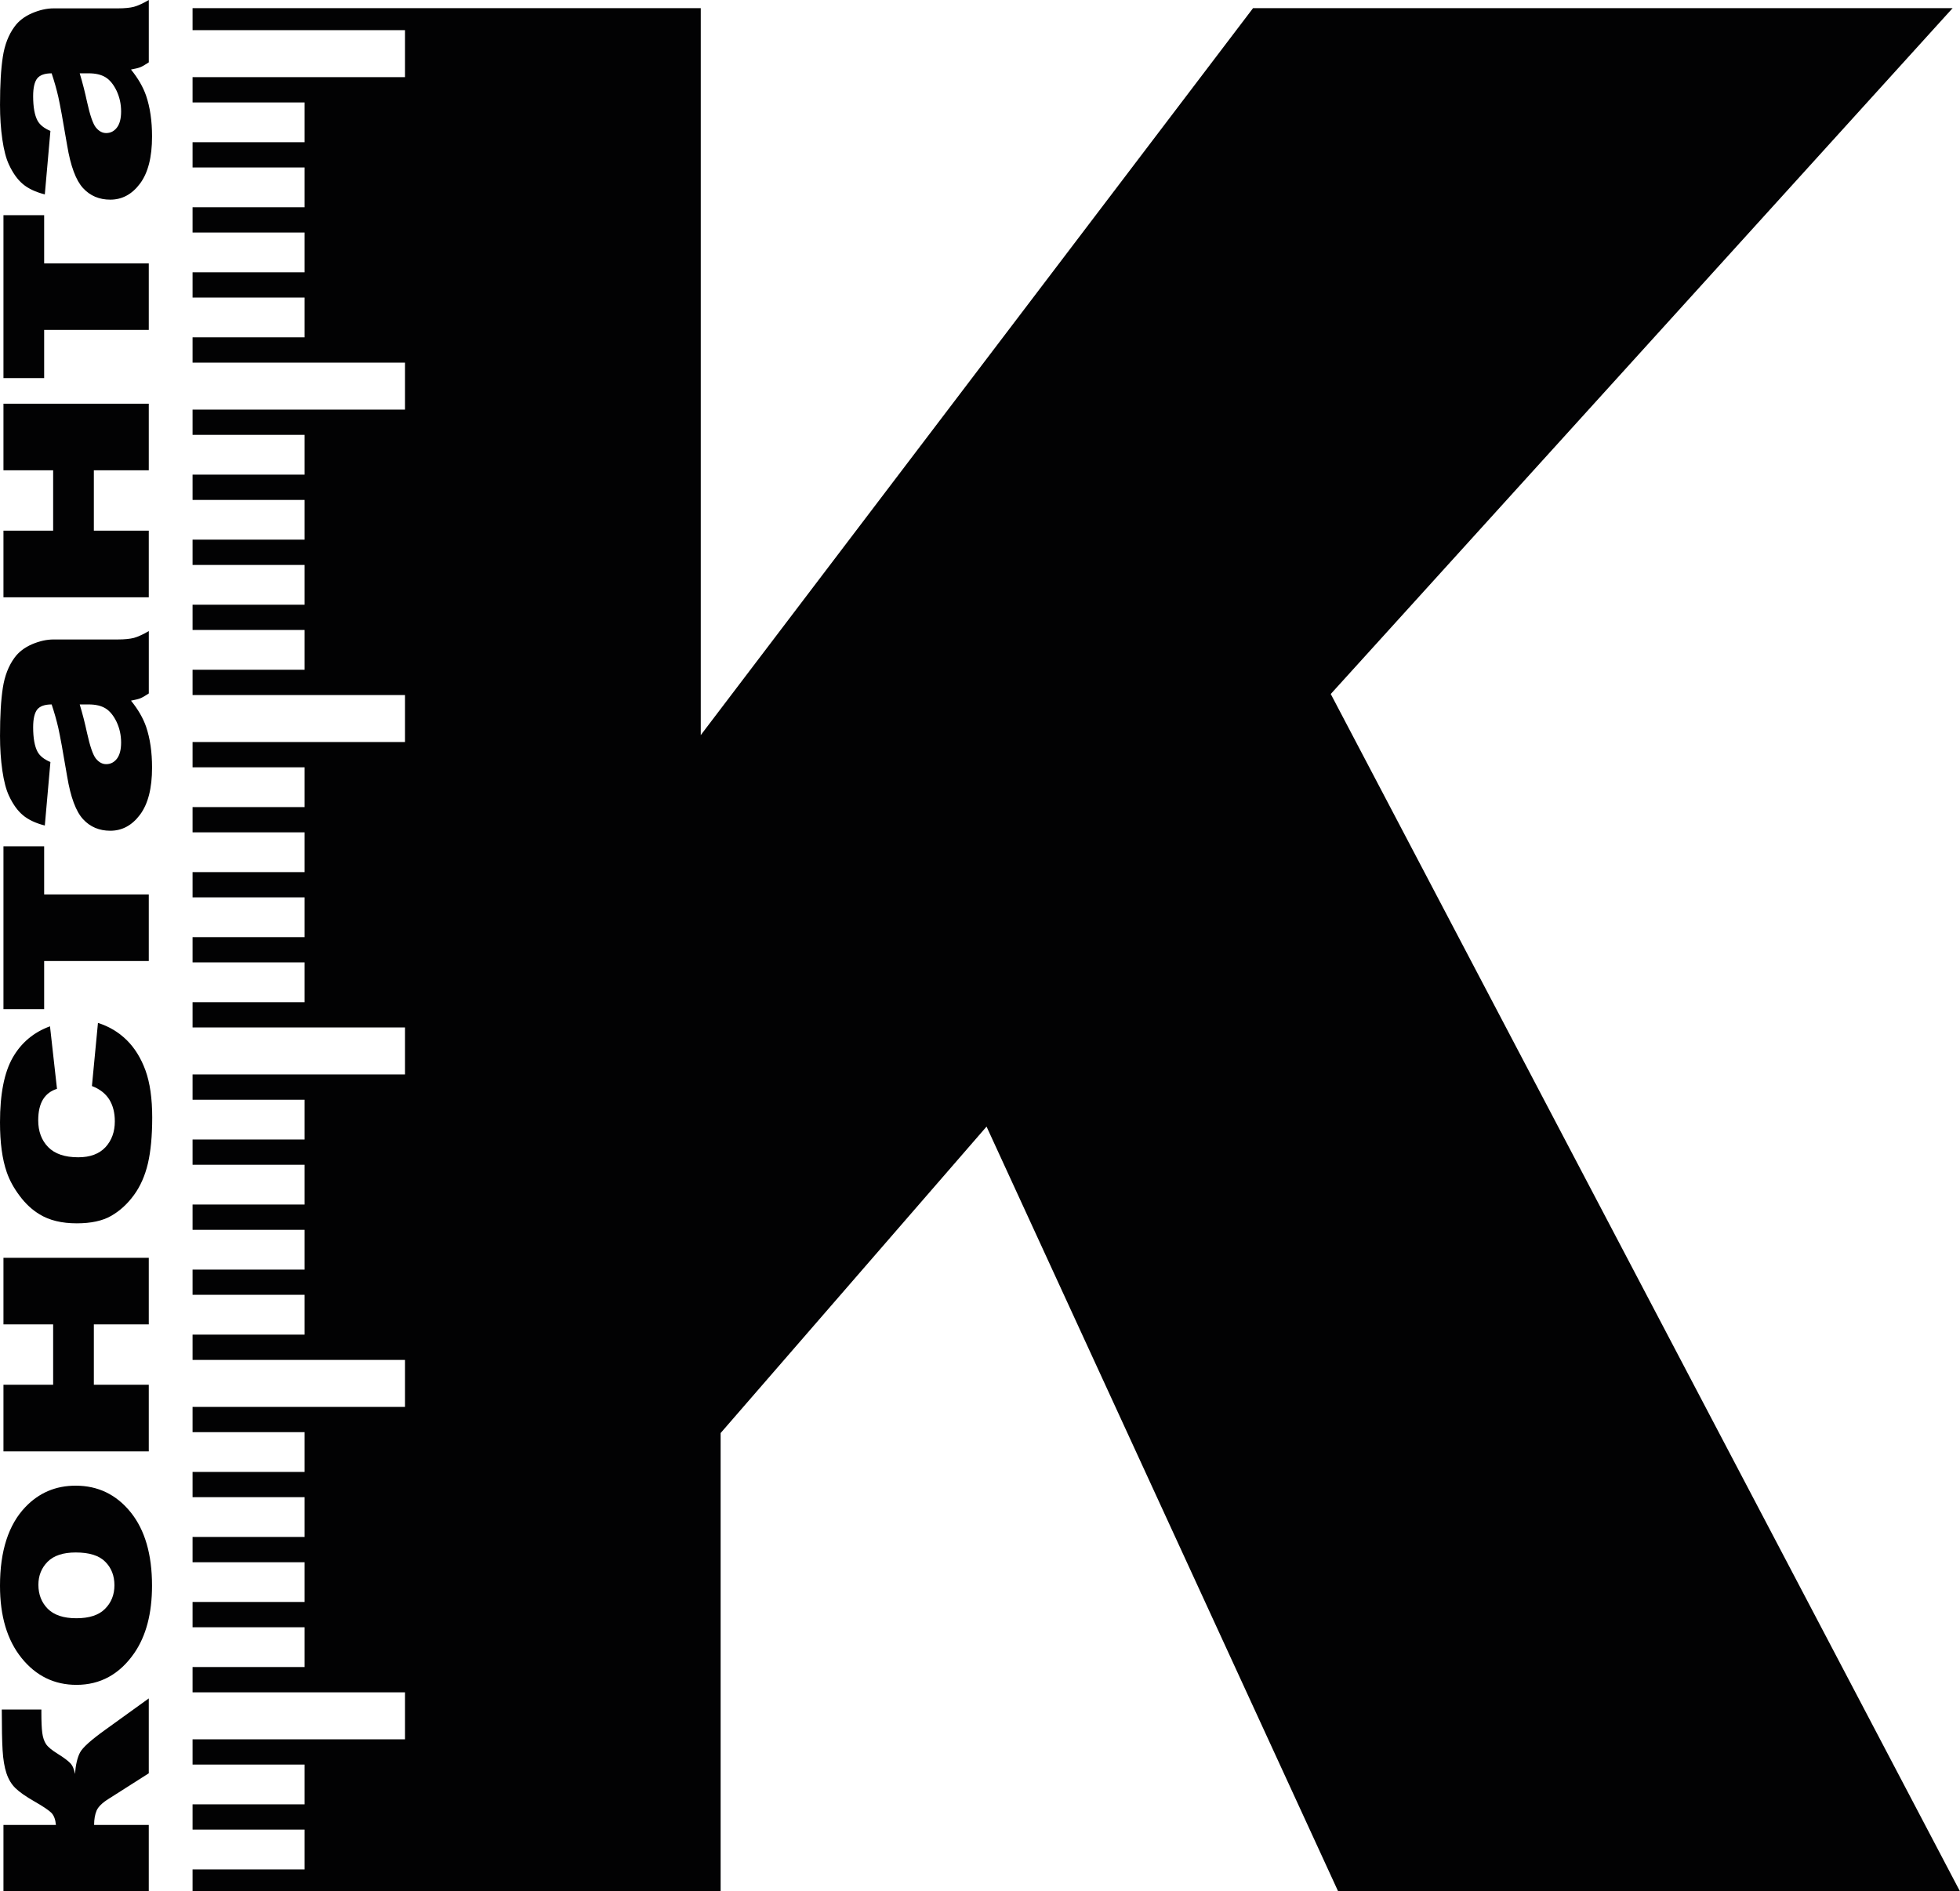 <?xml version="1.0" encoding="utf-8"?>
<!-- Generator: Adobe Illustrator 16.0.2, SVG Export Plug-In . SVG Version: 6.00 Build 0)  -->
<!DOCTYPE svg PUBLIC "-//W3C//DTD SVG 1.1//EN" "http://www.w3.org/Graphics/SVG/1.1/DTD/svg11.dtd">
<svg version="1.1" id="svg2" xmlns:svg="http://www.w3.org/2000/svg"
	 xmlns="http://www.w3.org/2000/svg" xmlns:xlink="http://www.w3.org/1999/xlink" x="0px" y="0px" viewBox="0 0 300 289.5" enable-background="new 0 0 300 289.5" xml:space="preserve">
<g>
	<polyline fill="#020203" points="29.474,1.248 107.259,1.248 107.259,112.516 191.793,1.248 298.869,1.248 203.688,106.225 
		300,289.499 204.82,289.499 151.002,172.438 110.3,219.346 110.3,289.499 29.474,289.499 29.474,286.133 46.621,286.133 
		46.621,280.042 29.474,280.042 29.474,276.178 46.621,276.178 46.621,270.092 29.474,270.092 29.474,266.223 61.992,266.223 
		61.992,259.031 29.474,259.031 29.474,255.162 46.621,255.162 46.621,249.071 29.474,249.071 29.474,245.202 46.621,245.202 
		46.621,239.12 29.474,239.12 29.474,235.25 46.621,235.25 46.621,229.16 29.474,229.16 29.474,225.295 46.621,225.295 
		46.621,219.209 29.474,219.209 29.474,215.34 61.992,215.34 61.992,208.149 29.474,208.149 29.474,204.28 46.621,204.28 
		46.621,198.188 29.474,198.188 29.474,194.325 46.621,194.325 46.621,188.238 29.474,188.238 29.474,184.37 46.621,184.37 
		46.621,178.278 29.474,178.278 29.474,174.413 46.621,174.413 46.621,168.328 29.474,168.328 29.474,164.458 61.992,164.458 
		61.992,157.266 29.474,157.266 29.474,153.397 46.621,153.397 46.621,147.305 29.474,147.305 29.474,143.442 46.621,143.442 
		46.621,137.356 29.474,137.356 29.474,133.487 46.621,133.487 46.621,127.399 29.474,127.399 29.474,123.532 46.621,123.532 
		46.621,117.445 29.474,117.445 29.474,113.576 61.992,113.576 61.992,106.383 29.474,106.383 29.474,102.514 46.621,102.514 
		46.621,96.422 29.474,96.422 29.474,92.558 46.621,92.558 46.621,86.472 29.474,86.472 29.474,82.603 46.621,82.603 46.621,76.517 
		29.474,76.517 29.474,72.648 46.621,72.648 46.621,66.561 29.474,66.561 29.474,62.694 61.992,62.694 61.992,55.5 29.474,55.5 
		29.474,51.631 46.621,51.631 46.621,45.54 29.474,45.54 29.474,41.676 46.621,41.676 46.621,35.59 29.474,35.59 29.474,31.721 
		46.621,31.721 46.621,25.634 29.474,25.634 29.474,21.765 46.621,21.765 46.621,15.679 29.474,15.679 29.474,11.81 61.992,11.81 
		61.992,4.616 29.474,4.616 29.474,1.248 	"/>
	<path fill="#020203" d="M12.199,11.221c0.426,1.399,0.798,2.86,1.123,4.37c0.455,2.061,0.912,3.381,1.356,3.926
		c0.468,0.566,0.985,0.85,1.572,0.85c0.672,0,1.217-0.283,1.646-0.839c0.426-0.557,0.641-1.379,0.641-2.465
		c0-1.132-0.23-2.181-0.688-3.16c-0.467-0.976-1.033-1.664-1.693-2.073c-0.666-0.409-1.524-0.608-2.59-0.608H12.199 M7.717,20.042
		l-0.858,9.714c-1.428-0.367-2.549-0.896-3.366-1.588c-0.817-0.688-1.525-1.678-2.128-2.983c-0.437-0.928-0.771-2.217-1.008-3.843
		c-0.235-1.635-0.355-3.396-0.355-5.294c0-3.049,0.143-5.505,0.43-7.35c0.283-1.849,0.887-3.393,1.793-4.621
		c0.629-0.868,1.521-1.553,2.674-2.056C6.056,1.529,7.152,1.28,8.202,1.28h9.835c1.048,0,1.871-0.084,2.464-0.238
		C21.092,0.878,21.853,0.539,22.775,0v9.543c-0.571,0.383-1.006,0.632-1.312,0.75c-0.299,0.121-0.771,0.23-1.415,0.352
		c1.08,1.329,1.846,2.66,2.307,3.977c0.613,1.798,0.918,3.89,0.918,6.265c0,3.167-0.613,5.573-1.846,7.219
		c-1.222,1.637-2.742,2.454-4.545,2.454c-1.693,0-3.083-0.587-4.173-1.771c-1.091-1.186-1.903-3.36-2.433-6.542
		c-0.641-3.822-1.097-6.291-1.354-7.429c-0.257-1.128-0.598-2.33-1.018-3.594c-1.049,0-1.777,0.257-2.201,0.771
		c-0.414,0.519-0.631,1.426-0.631,2.729c0,1.662,0.227,2.91,0.672,3.743C6.097,19.109,6.758,19.642,7.717,20.042z M6.758,32.937
		v7.371h16.015V50.5H6.758v7.371H0.529V32.937H6.758z M22.773,61.792v10.19h-8.408v9.242h8.408v10.202H0.529V81.224h7.606v-9.242
		H0.529v-10.19H22.773z M12.199,107.82c0.426,1.394,0.798,2.856,1.123,4.366c0.455,2.062,0.912,3.377,1.356,3.928
		c0.468,0.566,0.985,0.849,1.572,0.849c0.672,0,1.217-0.282,1.646-0.833c0.426-0.566,0.641-1.384,0.641-2.469
		c0-1.132-0.23-2.182-0.688-3.161c-0.467-0.97-1.033-1.662-1.693-2.071c-0.666-0.409-1.524-0.607-2.59-0.607L12.199,107.82
		L12.199,107.82z M7.717,116.637l-0.858,9.719c-1.428-0.366-2.549-0.9-3.366-1.594c-0.817-0.687-1.525-1.678-2.128-2.978
		c-0.437-0.933-0.771-2.224-1.008-3.849c-0.235-1.629-0.355-3.396-0.355-5.3c0-3.045,0.143-5.499,0.43-7.344
		c0.283-1.846,0.887-3.392,1.793-4.624c0.629-0.865,1.521-1.552,2.674-2.055c1.158-0.493,2.254-0.734,3.304-0.734h9.835
		c1.048,0,1.871-0.089,2.464-0.241c0.592-0.168,1.353-0.503,2.274-1.043v9.546c-0.571,0.384-1.006,0.629-1.312,0.75
		c-0.299,0.121-0.771,0.227-1.415,0.353c1.08,1.332,1.846,2.658,2.307,3.974c0.613,1.798,0.918,3.891,0.918,6.271
		c0,3.161-0.613,5.567-1.846,7.214c-1.222,1.636-2.742,2.453-4.545,2.453c-1.693,0-3.083-0.587-4.173-1.771
		c-1.091-1.185-1.903-3.365-2.433-6.543c-0.641-3.821-1.097-6.296-1.354-7.428c-0.257-1.127-0.598-2.328-1.018-3.591
		c-1.049,0-1.777,0.257-2.201,0.765c-0.414,0.524-0.631,1.426-0.631,2.731c0,1.661,0.227,2.908,0.672,3.748
		C6.097,115.709,6.758,116.239,7.717,116.637z M6.758,129.534v7.371h16.015v10.191H6.758v7.369H0.529v-24.932H6.758z M14.07,166.231
		l0.924-9.662c1.688,0.529,3.156,1.41,4.394,2.621c1.237,1.222,2.196,2.772,2.884,4.66c0.682,1.888,1.026,4.289,1.026,7.209
		c0,2.814-0.226,5.162-0.66,7.029c-0.446,1.877-1.153,3.485-2.139,4.833c-0.991,1.357-2.14,2.411-3.472,3.177
		c-1.325,0.767-3.088,1.148-5.283,1.148c-2.291,0-4.199-0.456-5.725-1.4c-1.117-0.681-2.119-1.608-3.004-2.799
		c-0.893-1.185-1.559-2.391-1.988-3.647C0.34,177.422,0,174.879,0,171.788c0-4.335,0.649-7.633,1.95-9.913
		c1.3-2.271,3.203-3.874,5.703-4.786l1.07,9.572c-0.949,0.294-1.668,0.844-2.15,1.637c-0.481,0.797-0.723,1.854-0.723,3.188
		c0,1.683,0.508,3.051,1.521,4.089c1.017,1.038,2.548,1.562,4.603,1.562c1.83,0,3.219-0.522,4.174-1.551
		c0.949-1.033,1.426-2.349,1.426-3.953c0-1.332-0.288-2.443-0.859-3.359C16.136,167.363,15.255,166.68,14.07,166.231z
		 M22.773,192.52v10.191h-8.408v9.242h8.408v10.201H0.529v-10.201h7.606v-9.242H0.529V192.52H22.773z M11.681,247.692
		c1.986,0,3.454-0.479,4.397-1.441c0.954-0.954,1.437-2.16,1.437-3.607c0-1.467-0.472-2.672-1.41-3.605
		c-0.938-0.949-2.438-1.415-4.514-1.415c-1.924,0-3.359,0.472-4.304,1.421c-0.938,0.948-1.41,2.123-1.41,3.521
		c0,1.484,0.478,2.711,1.431,3.676C8.269,247.204,9.726,247.692,11.681,247.692z M11.702,257.887c-3.392,0-6.196-1.373-8.394-4.1
		C1.101,251.051,0,247.372,0,242.717c0-5.312,1.295-9.328,3.874-12.037c2.087-2.191,4.655-3.281,7.706-3.281
		c3.418,0,6.229,1.361,8.414,4.063c2.181,2.705,3.275,6.448,3.275,11.234c0,4.262-0.906,7.706-2.726,10.343
		C18.301,256.274,15.351,257.887,11.702,257.887z M22.773,259.963v11.461l-6.144,3.91c-0.976,0.607-1.594,1.217-1.846,1.803
		c-0.246,0.594-0.378,1.326-0.378,2.188h8.367V289.5H0.529v-10.175H8.56c-0.072-0.829-0.304-1.447-0.697-1.852
		c-0.393-0.389-1.252-0.976-2.572-1.729c-1.332-0.761-2.307-1.44-2.921-2.039c-0.618-0.599-1.074-1.362-1.384-2.296
		c-0.31-0.938-0.504-2.104-0.588-3.508c-0.084-1.395-0.125-3.477-0.125-6.238h6.061v0.451c0,1.363,0.042,2.406,0.136,3.124
		c0.095,0.713,0.289,1.284,0.577,1.72c0.293,0.436,0.896,0.934,1.809,1.499c0.907,0.565,1.537,1.038,1.894,1.41
		c0.36,0.373,0.598,0.929,0.724,1.662c0.115-1.415,0.366-2.507,0.766-3.271c0.394-0.766,1.684-1.919,3.843-3.471L22.773,259.963z"/>
</g>
</svg>
